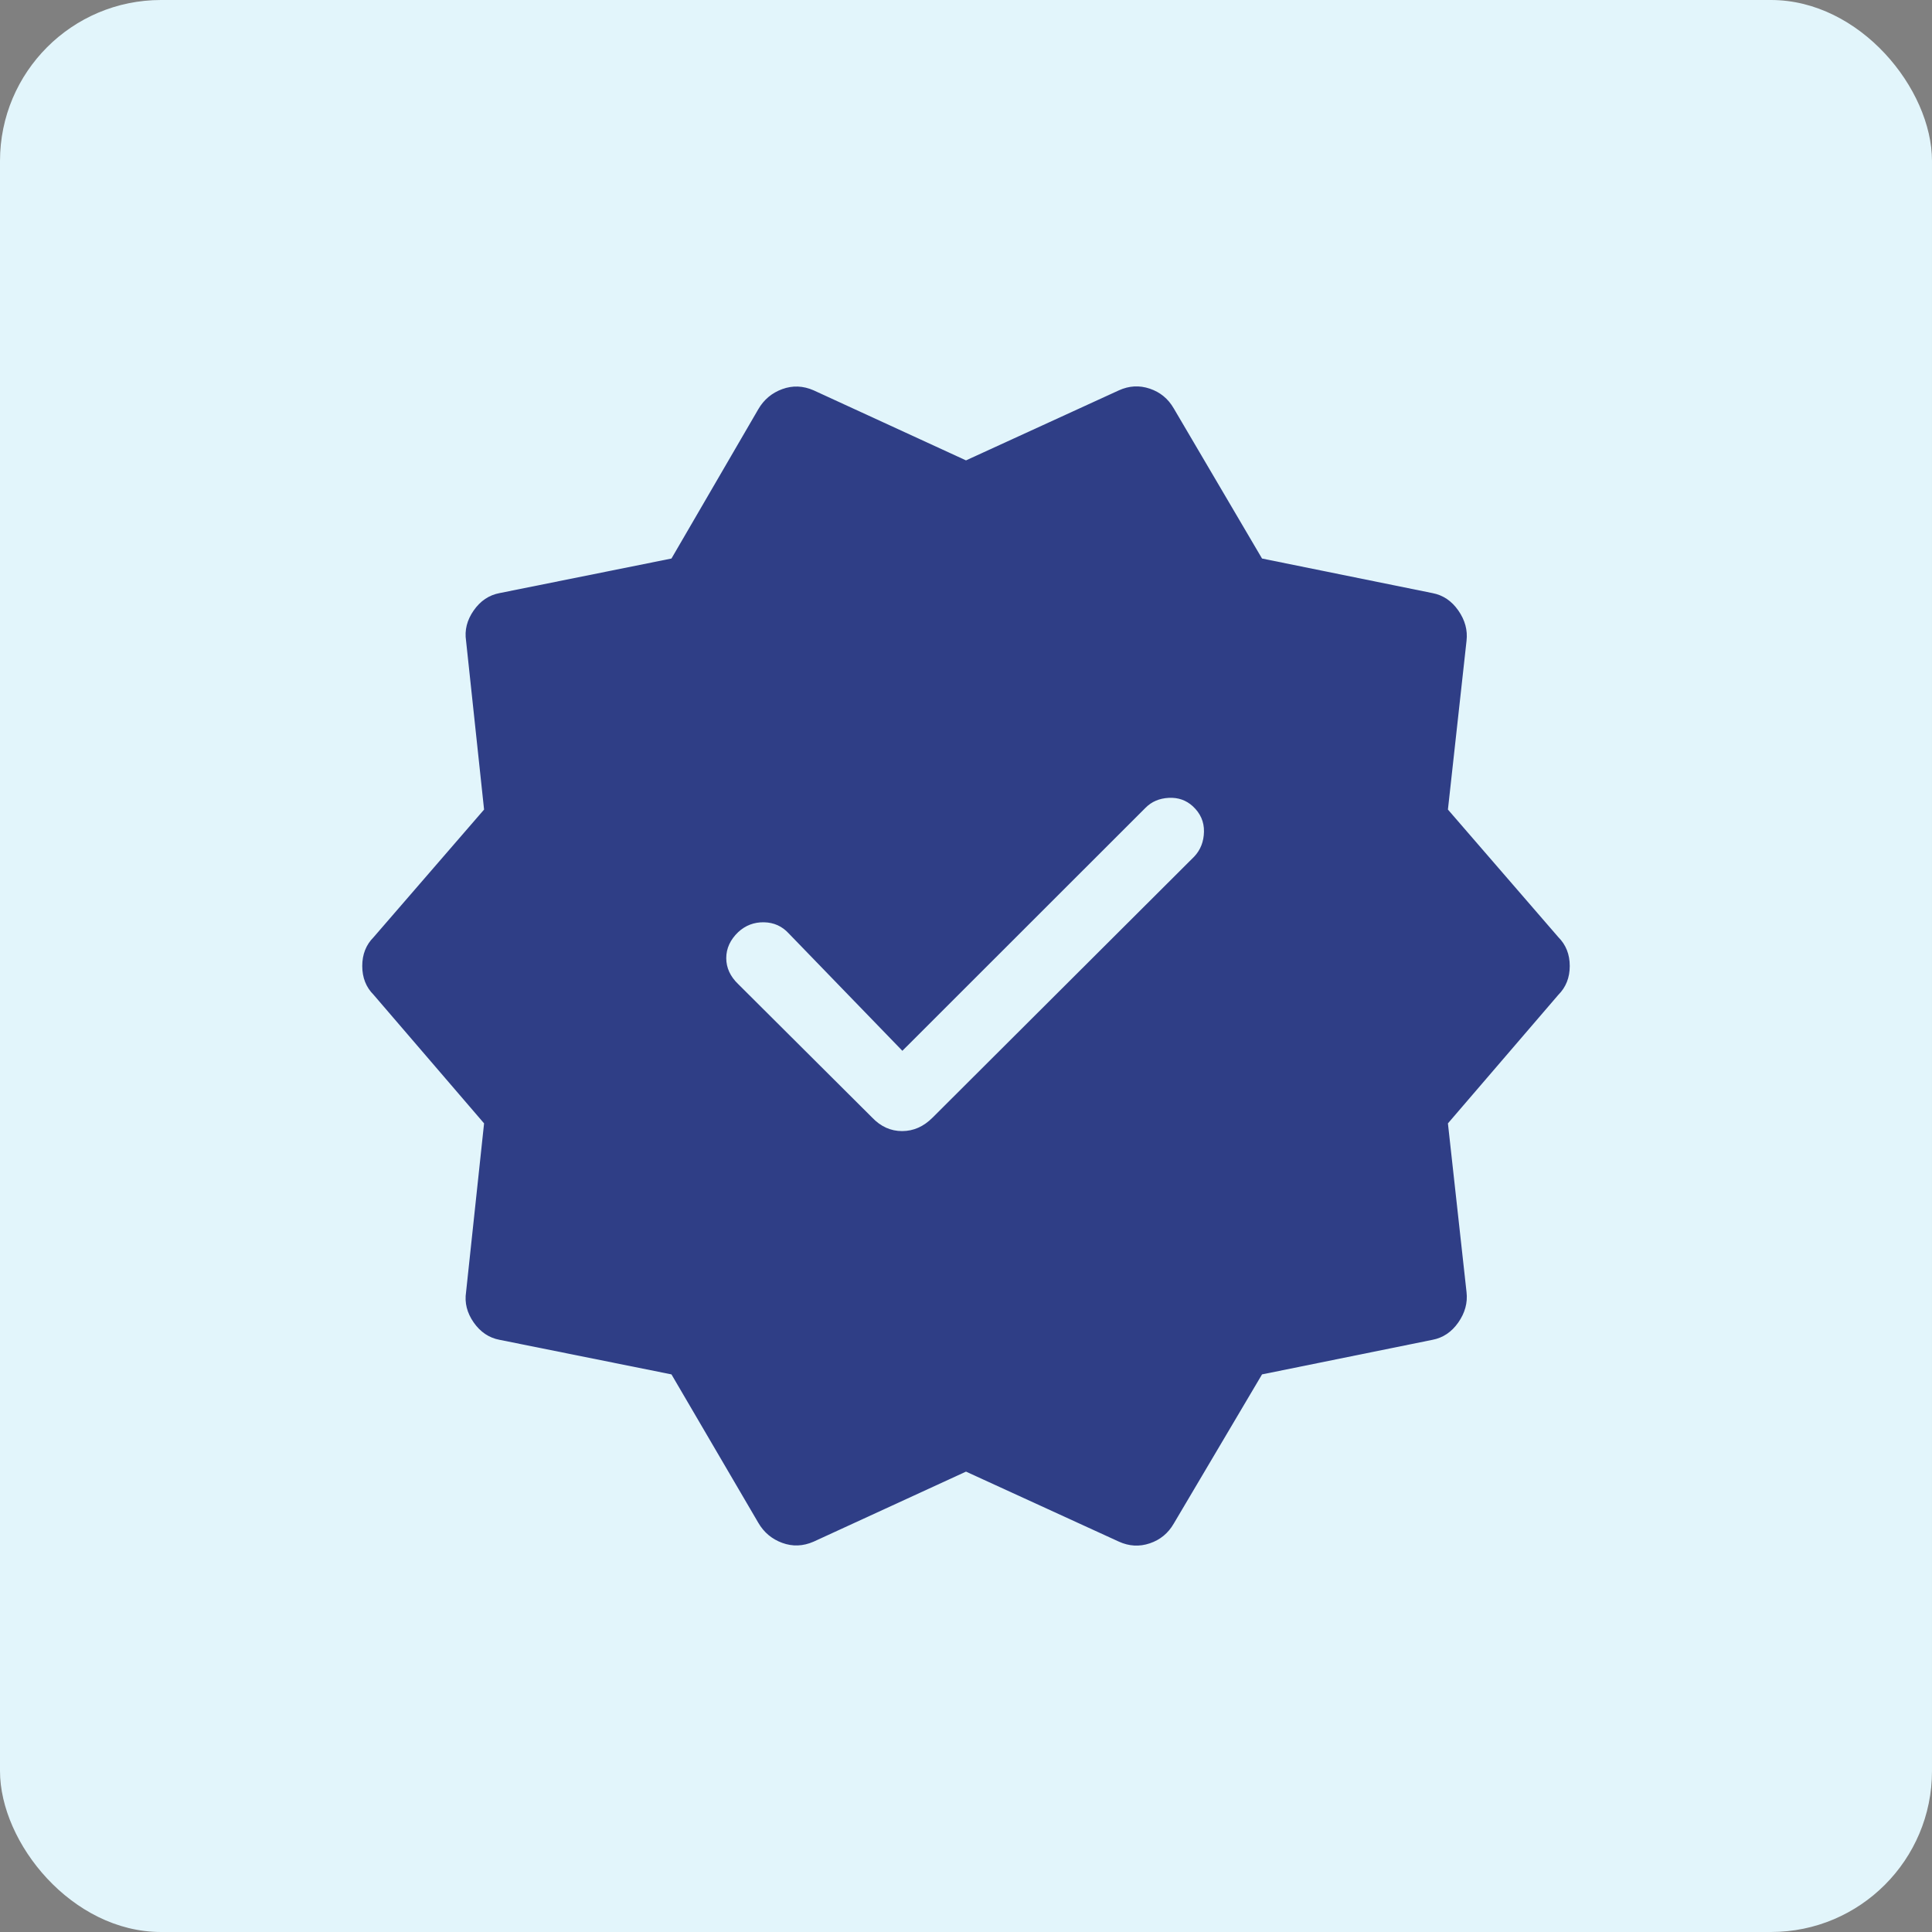 <svg width="120" height="120" viewBox="0 0 120 120" fill="none" xmlns="http://www.w3.org/2000/svg">
<rect x="0" y="0" width="120" height="120" fill="#808080" stroke="none"/>
<rect width="120" height="120" rx="10" fill="#E2F5FB"/>
<path d="M56.048 65.267L48.995 57.982C48.582 57.529 48.068 57.297 47.455 57.285C46.841 57.273 46.309 57.474 45.857 57.889C45.358 58.366 45.109 58.906 45.109 59.51C45.109 60.113 45.358 60.653 45.857 61.13L54.173 69.416C54.706 69.975 55.325 70.254 56.031 70.254C56.737 70.254 57.369 69.975 57.925 69.416L74.178 53.202C74.568 52.787 74.769 52.272 74.781 51.657C74.793 51.042 74.561 50.515 74.085 50.076C73.672 49.699 73.174 49.526 72.592 49.556C72.009 49.587 71.53 49.791 71.155 50.169L56.048 65.267ZM47.099 94.582L41.706 85.366L31.03 83.219C30.373 83.095 29.837 82.735 29.421 82.139C29.005 81.543 28.847 80.915 28.948 80.257L30.067 69.775L23.206 61.789C22.735 61.317 22.5 60.721 22.5 60C22.5 59.279 22.735 58.683 23.206 58.211L30.067 50.283L28.948 39.8C28.847 39.142 29.005 38.515 29.421 37.919C29.837 37.322 30.373 36.962 31.03 36.838L41.706 34.691L47.099 25.418C47.445 24.822 47.941 24.405 48.586 24.169C49.23 23.933 49.88 23.958 50.535 24.244L60 28.595L69.5 24.244C70.132 23.958 70.77 23.923 71.414 24.14C72.059 24.357 72.555 24.764 72.901 25.361L78.387 34.691L88.97 36.838C89.626 36.962 90.163 37.322 90.579 37.919C90.995 38.515 91.165 39.142 91.089 39.8L89.933 50.283L96.793 58.211C97.264 58.683 97.5 59.279 97.5 60C97.5 60.721 97.264 61.317 96.793 61.789L89.933 69.775L91.089 80.257C91.165 80.915 90.995 81.543 90.579 82.139C90.163 82.735 89.626 83.095 88.97 83.219L78.387 85.366L72.901 94.639C72.555 95.236 72.059 95.643 71.414 95.86C70.77 96.077 70.132 96.042 69.5 95.755L60 91.405L50.535 95.755C49.88 96.042 49.23 96.067 48.586 95.831C47.941 95.595 47.445 95.178 47.099 94.582Z" fill="#2F3E86"/>
</svg>
